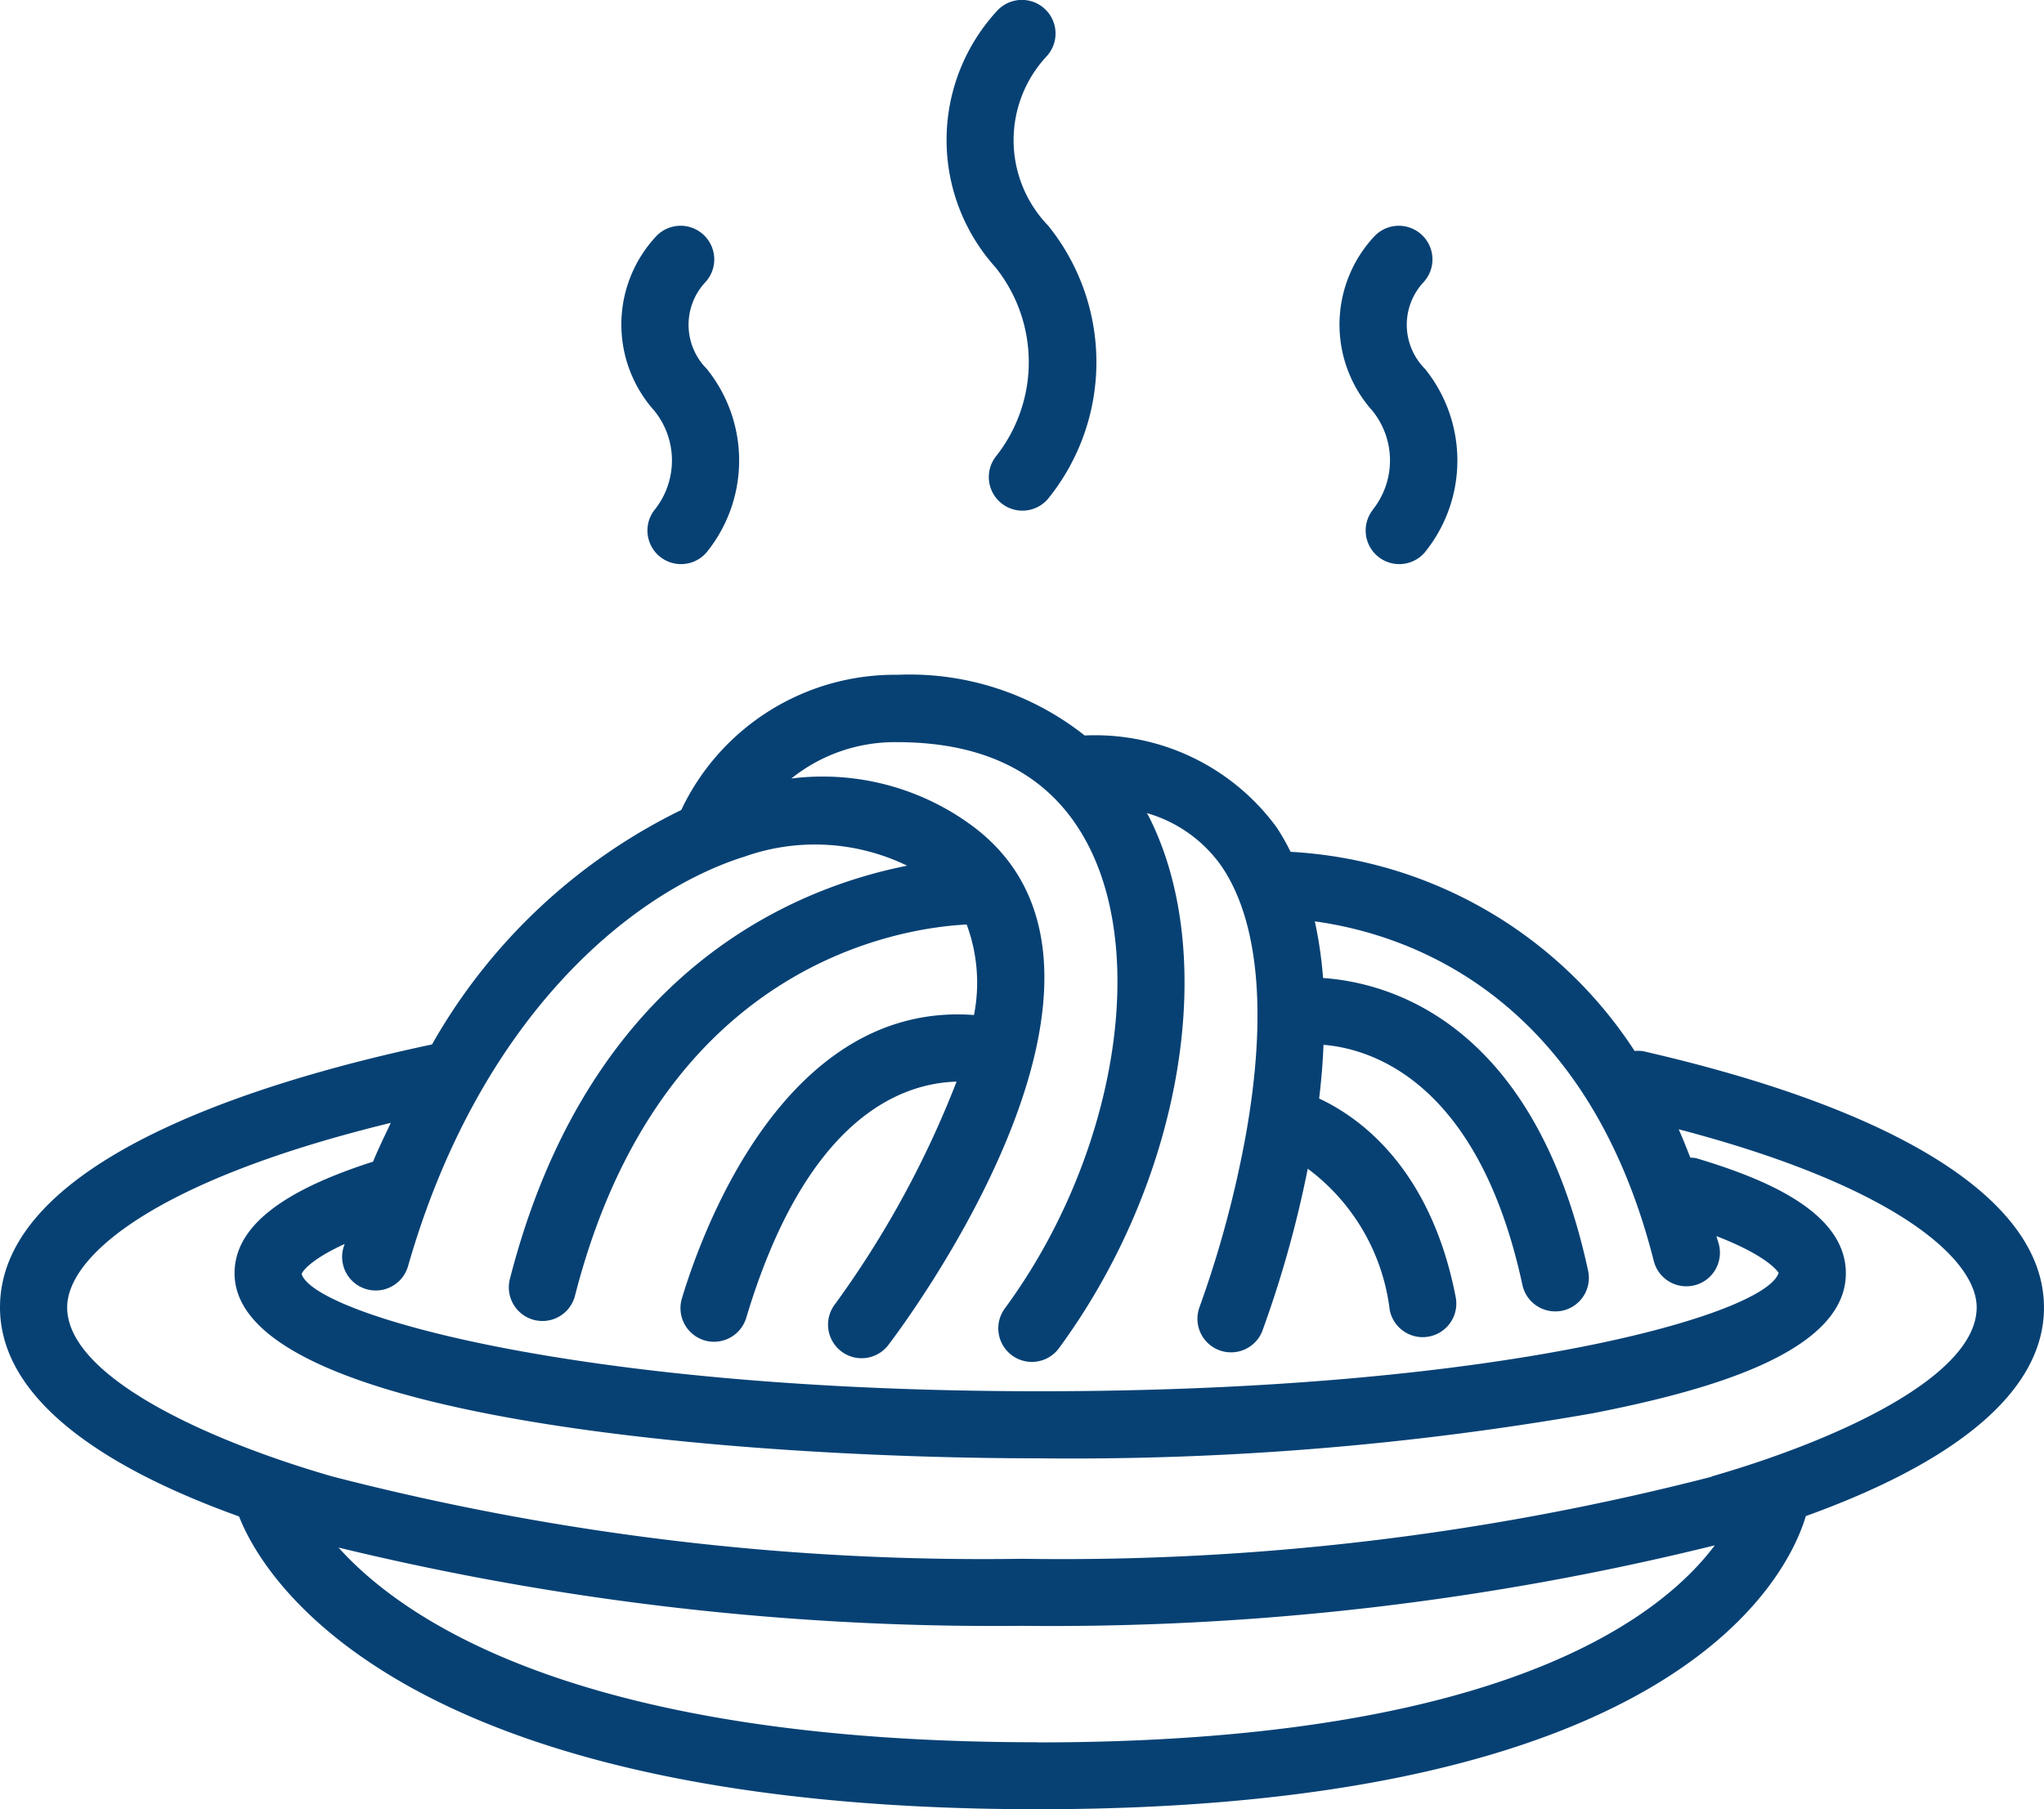 <svg xmlns="http://www.w3.org/2000/svg" xmlns:xlink="http://www.w3.org/1999/xlink" id="piato" width="55.839" height="49.438" viewBox="0 0 55.839 49.438"><defs><clipPath id="clip-path"><rect id="Rectangle_1676" data-name="Rectangle 1676" width="55.838" height="49.438" fill="#074174"></rect></clipPath></defs><g id="Group_2081" data-name="Group 2081" clip-path="url(#clip-path)"><path id="Path_21641" data-name="Path 21641" d="M55.838,28.168c0-2.9-3.889-5.381-10.952-7a.955.955,0,0,0-.23-.005,11.994,11.994,0,0,0-9.4-5.442,5.885,5.885,0,0,0-.381-.669,6.148,6.148,0,0,0-5.244-2.51,7.692,7.692,0,0,0-5.114-1.658,6.451,6.451,0,0,0-5.906,3.694,15.782,15.782,0,0,0-6.809,6.406C7.285,21.94,0,24.107,0,28.168c0,2.378,2.568,4.29,6.531,5.713.566,1.462,4.094,8,21.81,8,17.489,0,20.507-6.389,20.992-8.01,3.948-1.423,6.506-3.332,6.506-5.7m-35.552-12.3a5.761,5.761,0,0,1,4.494.229c-3.108.617-8.7,2.893-10.852,11.294a.92.92,0,0,0,.662,1.118.961.961,0,0,0,.229.029.919.919,0,0,0,.888-.691c2.324-9.081,8.884-10.051,10.7-10.143a4.567,4.567,0,0,1,.2,2.473c-5.1-.378-7.385,5.769-7.98,7.746a.919.919,0,0,0,.615,1.143.892.892,0,0,0,.264.039.921.921,0,0,0,.879-.654C22,23.072,24.535,22.047,26.132,22a26.756,26.756,0,0,1-3.322,6.083.917.917,0,1,0,1.457,1.115c.312-.407,7.58-10.022,2.417-14.093a6.872,6.872,0,0,0-5.066-1.387,4.511,4.511,0,0,1,2.9-.993c2.512,0,4.274.962,5.232,2.856,1.621,3.2.635,8.627-2.3,12.617a.917.917,0,1,0,1.479,1.086c3.366-4.582,4.4-10.693,2.453-14.533-.014-.029-.036-.059-.051-.088a3.758,3.758,0,0,1,2.028,1.435c1.026,1.492,1.264,4.019.684,7.312a29.448,29.448,0,0,1-1.279,4.766.918.918,0,0,0,1.714.656,30.252,30.252,0,0,0,1.248-4.453,5.657,5.657,0,0,1,2.239,3.859.918.918,0,0,0,.9.744.9.9,0,0,0,.176-.017.917.917,0,0,0,.727-1.074c-.684-3.538-2.639-4.921-3.731-5.429.058-.483.1-.974.119-1.467,1.26.1,4.226.954,5.434,6.56a.917.917,0,0,0,.9.723.963.963,0,0,0,.195-.02.917.917,0,0,0,.7-1.089c-1.477-6.853-5.5-7.88-7.241-8a11.284,11.284,0,0,0-.225-1.548c2.524.347,7.409,1.977,9.26,9.28a.916.916,0,0,0,.888.691.955.955,0,0,0,.227-.027.918.918,0,0,0,.664-1.115c-.02-.08-.047-.151-.068-.229,1.469.569,1.687,1,1.7,1-.324,1.131-7.534,3.239-20.175,3.239S8.561,28.35,8.24,27.254c0-.005.132-.342,1.176-.818-.01.034-.024.064-.034.1a.918.918,0,0,0,1.765.506c1.914-6.682,5.977-10.154,9.14-11.174m8.054,24.183c-12.4,0-17.262-3.281-19.093-5.32a76,76,0,0,0,18.671,2.139,75.4,75.4,0,0,0,18.927-2.2c-1.5,2-5.889,5.385-18.5,5.385m18.417-7.26a71.082,71.082,0,0,1-18.839,2.243A71.073,71.073,0,0,1,9.081,32.789c-3.5-1.01-7.246-2.752-7.246-4.621,0-1.384,2.363-3.464,8.84-5.041-.163.352-.335.694-.483,1.06C7.649,25,6.408,25.994,6.408,27.237c0,3.991,13.835,5.056,22.01,5.056a82.356,82.356,0,0,0,15.09-1.23c2.969-.583,6.918-1.614,6.918-3.826,0-1.721-2.334-2.619-4.089-3.145a.825.825,0,0,0-.158-.014c-.105-.261-.207-.525-.32-.776C51.834,24.867,54,26.868,54,28.168c0,1.868-3.742,3.611-7.244,4.621" transform="translate(0 7.554)" fill="#074174"></path><path id="Path_21642" data-name="Path 21642" d="M16.613,12.472a.918.918,0,0,0,1.419,1.164,5.935,5.935,0,0,0,.007-7.473,3.361,3.361,0,0,1-.056-4.607A.918.918,0,0,0,16.665.276a5.2,5.2,0,0,0-.059,7.033,4.145,4.145,0,0,1,.007,5.163" transform="translate(10.593 0)" fill="#074174"></path><path id="Path_21643" data-name="Path 21643" d="M10.927,11.405a.918.918,0,0,0,1.419,1.164,3.985,3.985,0,0,0,.007-5.02A1.707,1.707,0,0,1,12.3,5.2.918.918,0,0,0,10.98,3.92a3.531,3.531,0,0,0-.059,4.773,2.159,2.159,0,0,1,.007,2.712" transform="translate(6.953 2.528)" fill="#074174"></path><path id="Path_21644" data-name="Path 21644" d="M22.511,11.405a.918.918,0,0,0,1.419,1.164,3.985,3.985,0,0,0,.007-5.02A1.707,1.707,0,0,1,23.883,5.2.918.918,0,0,0,22.564,3.92,3.531,3.531,0,0,0,22.5,8.693a2.159,2.159,0,0,1,.007,2.712" transform="translate(14.99 2.528)" fill="#074174"></path></g></svg>